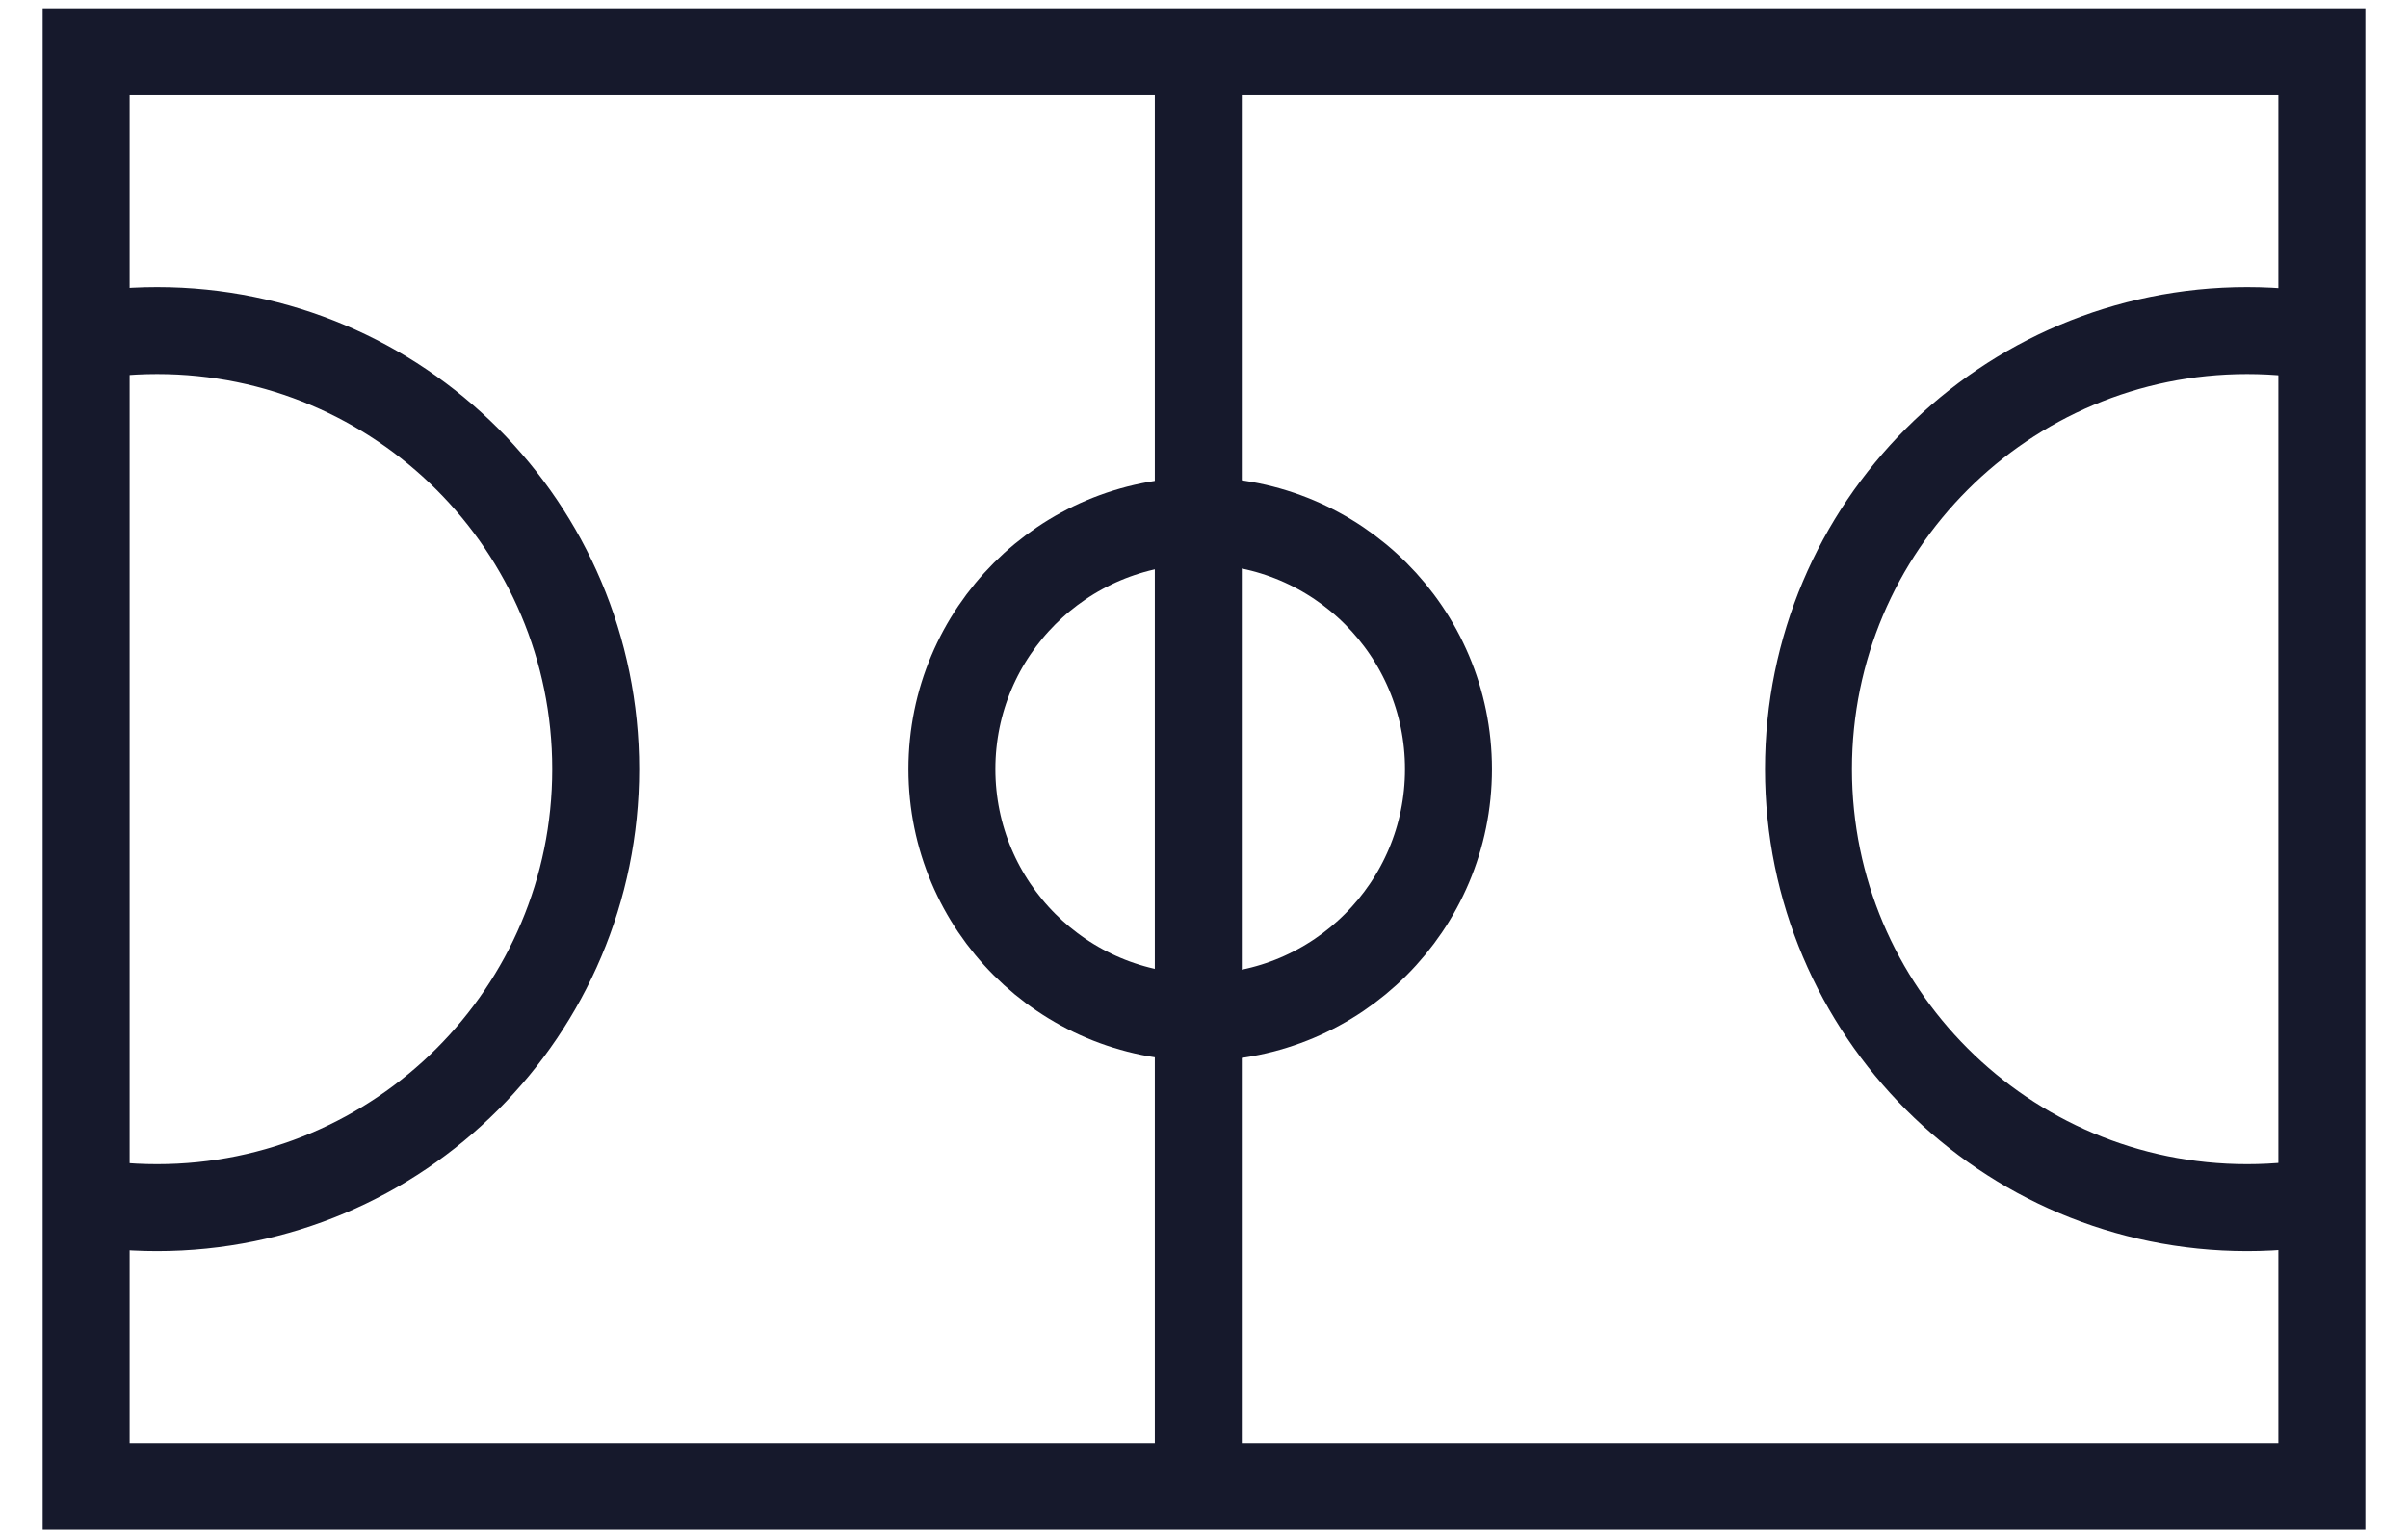 <svg width="36" height="23" viewBox="0 0 36 23" fill="none" xmlns="http://www.w3.org/2000/svg">
<rect x="1.288" y="0.775" width="33.424" height="21.45" stroke="#16192C" stroke-width="1.3"/>
<path d="M17.915 0.524V22.419" stroke="#16192C" stroke-width="1.3"/>
<path d="M1.037 17.926C1.461 18.012 1.9 18.057 2.349 18.057C5.97 18.057 8.906 15.121 8.906 11.5C8.906 7.879 5.97 4.943 2.349 4.943C1.9 4.943 1.461 4.988 1.037 5.074" stroke="#16192C" stroke-width="1.3"/>
<path d="M34.906 17.926C34.482 18.012 34.043 18.057 33.594 18.057C29.973 18.057 27.037 15.121 27.037 11.5C27.037 7.879 29.973 4.943 33.594 4.943C34.043 4.943 34.482 4.988 34.906 5.074" stroke="#16192C" stroke-width="1.3"/>
<circle cx="17.943" cy="11.5" r="3.712" stroke="#16192C" stroke-width="1.3"/>
</svg>
